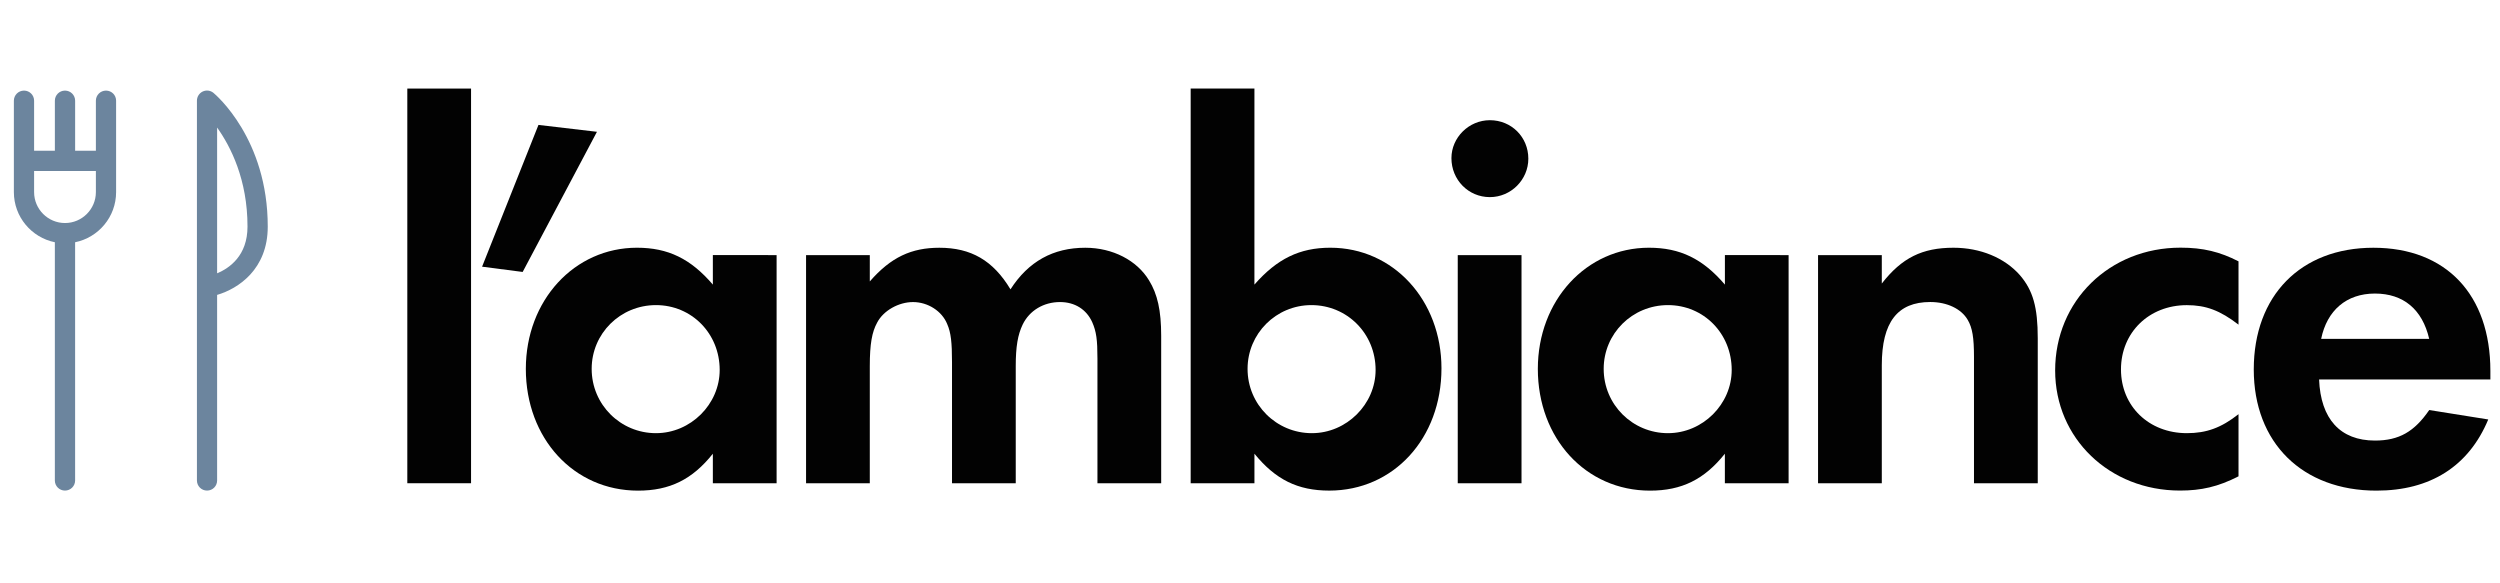 <?xml version="1.0" encoding="utf-8"?>
<!-- Generator: Adobe Illustrator 16.0.0, SVG Export Plug-In . SVG Version: 6.00 Build 0)  -->
<!DOCTYPE svg PUBLIC "-//W3C//DTD SVG 1.1//EN" "http://www.w3.org/Graphics/SVG/1.1/DTD/svg11.dtd">
<svg version="1.1" id="Layer_1" xmlns="http://www.w3.org/2000/svg" xmlns:xlink="http://www.w3.org/1999/xlink" x="0px" y="0px"
	 width="150px" height="35px" viewBox="0 0 150 35" enable-background="new 0 0 150 35" xml:space="preserve">
<g>
	<g>
		<g>
			<path fill="#6C859E" d="M12.808,5.573c-0.182-0.151-0.432-0.182-0.645-0.082c-0.211,0.101-0.347,0.315-0.347,0.551v11.154
				c0,0.008,0,0.016,0,0.021V28.83c0,0.335,0.271,0.605,0.606,0.605c0.337,0,0.605-0.271,0.605-0.605V17.694
				c1.271-0.372,3.038-1.54,3.038-4.092C16.07,8.329,12.941,5.684,12.808,5.573z M13.027,16.399V7.653
				c0.816,1.143,1.826,3.13,1.823,5.946C14.851,15.335,13.774,16.087,13.027,16.399z"/>
			<path fill="#6C859E" d="M6.361,5.436c-0.335,0-0.608,0.271-0.608,0.606v3.003H4.508V6.042c0-0.335-0.273-0.606-0.608-0.606
				S3.292,5.707,3.292,6.042v3.003H2.046V6.042c0-0.335-0.271-0.606-0.605-0.606c-0.335,0-0.609,0.271-0.609,0.606v3.61v1.876
				c0,1.484,1.058,2.723,2.459,3.007V28.83c0,0.335,0.273,0.605,0.608,0.605s0.608-0.271,0.608-0.605V14.535
				c1.401-0.284,2.459-1.522,2.459-3.007V9.652v-3.61C6.967,5.707,6.696,5.436,6.361,5.436z M5.753,11.528
				c0,1.021-0.831,1.854-1.853,1.854c-1.023,0-1.854-0.832-1.854-1.854V10.26h3.707V11.528L5.753,11.528z"/>
		</g>
	</g>
	<g>
		<path fill="#020202" d="M28.263,28.994h-3.824V5.314h3.824V28.994z"/>
		<path fill="#020202" d="M35.817,7.908l-4.457,8.409l-2.435-0.316l3.383-8.506L35.817,7.908z"/>
		<path fill="#020202" d="M46.596,15.306v13.688h-3.825v-1.771c-1.232,1.549-2.592,2.215-4.488,2.215
			c-3.856,0-6.733-3.131-6.733-7.306c0-4.108,2.908-7.269,6.669-7.269c1.865,0,3.225,0.663,4.552,2.213v-1.771L46.596,15.306
			L46.596,15.306z M35.5,22.132c0,2.151,1.738,3.858,3.856,3.858c2.087,0,3.825-1.738,3.825-3.793c0-2.182-1.676-3.891-3.825-3.891
			C37.207,18.309,35.5,20.018,35.5,22.132z"/>
		<path fill="#020202" d="M52.188,15.306v1.58c1.266-1.454,2.498-2.021,4.173-2.021c1.896,0,3.224,0.758,4.268,2.496
			c1.076-1.675,2.561-2.496,4.49-2.496c1.643,0,3.098,0.758,3.823,1.958c0.507,0.823,0.729,1.803,0.729,3.321v8.853h-3.824v-7.493
			c0-1.107-0.064-1.611-0.317-2.182c-0.347-0.76-1.043-1.199-1.928-1.199c-0.98,0-1.834,0.504-2.245,1.357
			c-0.285,0.601-0.412,1.297-0.412,2.496v7.021h-3.824v-7.271c0-1.17-0.063-1.771-0.286-2.275c-0.315-0.792-1.169-1.327-2.054-1.327
			c-0.854,0-1.771,0.504-2.15,1.229c-0.315,0.569-0.443,1.297-0.443,2.623v7.021h-3.824v-13.69H52.188z"/>
		<path fill="#020202" d="M75.265,17.076c1.357-1.55,2.719-2.213,4.553-2.213c3.793,0,6.67,3.161,6.67,7.237
			c0,4.207-2.877,7.336-6.733,7.336c-1.897,0-3.226-0.664-4.489-2.213v1.771H71.44V5.314h3.826L75.265,17.076L75.265,17.076z
			 M74.854,22.132c0,2.151,1.738,3.858,3.857,3.858c2.086,0,3.825-1.738,3.825-3.793c0-2.182-1.707-3.891-3.856-3.891
			C76.561,18.309,74.854,20.018,74.854,22.132z"/>
		<path fill="#020202" d="M91.7,9.521c0,1.264-1.042,2.306-2.308,2.306c-1.295,0-2.306-1.042-2.306-2.338
			c0-1.235,1.042-2.277,2.306-2.277C90.689,7.212,91.7,8.225,91.7,9.521z M91.291,28.994h-3.826V15.306h3.826V28.994z"/>
		<path fill="#020202" d="M107.316,15.306v13.688h-3.824v-1.771c-1.233,1.549-2.596,2.215-4.49,2.215
			c-3.857,0-6.732-3.131-6.732-7.306c0-4.108,2.907-7.269,6.668-7.269c1.867,0,3.229,0.663,4.556,2.213v-1.771L107.316,15.306
			L107.316,15.306z M96.221,22.132c0,2.151,1.738,3.858,3.855,3.858c2.089,0,3.826-1.738,3.826-3.793
			c0-2.182-1.676-3.891-3.826-3.891C97.928,18.309,96.221,20.018,96.221,22.132z"/>
		<path fill="#020202" d="M112.908,15.306v1.706c1.203-1.548,2.434-2.148,4.3-2.148c1.612,0,3.065,0.601,3.983,1.642
			c0.791,0.918,1.074,1.93,1.074,3.795v8.694h-3.826v-7.589c0-1.137-0.094-1.737-0.377-2.215c-0.381-0.66-1.233-1.07-2.248-1.07
			c-1.957,0-2.906,1.199-2.906,3.792v7.082h-3.825V15.306H112.908z"/>
		<path fill="#020202" d="M134.311,19.479c-1.107-0.854-1.961-1.17-3.1-1.17c-2.275,0-3.952,1.645-3.952,3.856
			s1.677,3.825,3.952,3.825c1.171,0,2.057-0.317,3.1-1.139v3.729c-1.233,0.631-2.246,0.854-3.511,0.854
			c-4.233,0-7.491-3.131-7.491-7.207c0-4.174,3.258-7.367,7.524-7.367c1.358,0,2.369,0.251,3.478,0.821V19.479L134.311,19.479z"/>
		<path fill="#020202" d="M139.145,22.766c0.094,2.37,1.267,3.668,3.352,3.668c1.453,0,2.369-0.539,3.257-1.832l3.541,0.566
			c-1.171,2.812-3.479,4.27-6.704,4.27c-4.458,0-7.365-2.877-7.365-7.271c0-4.426,2.814-7.302,7.178-7.302
			c4.361,0,7.019,2.812,7.019,7.396v0.506H139.145z M145.752,20.333c-0.412-1.772-1.549-2.72-3.257-2.72s-2.876,1.011-3.226,2.72
			H145.752z"/>
	</g>
</g>
</svg>

